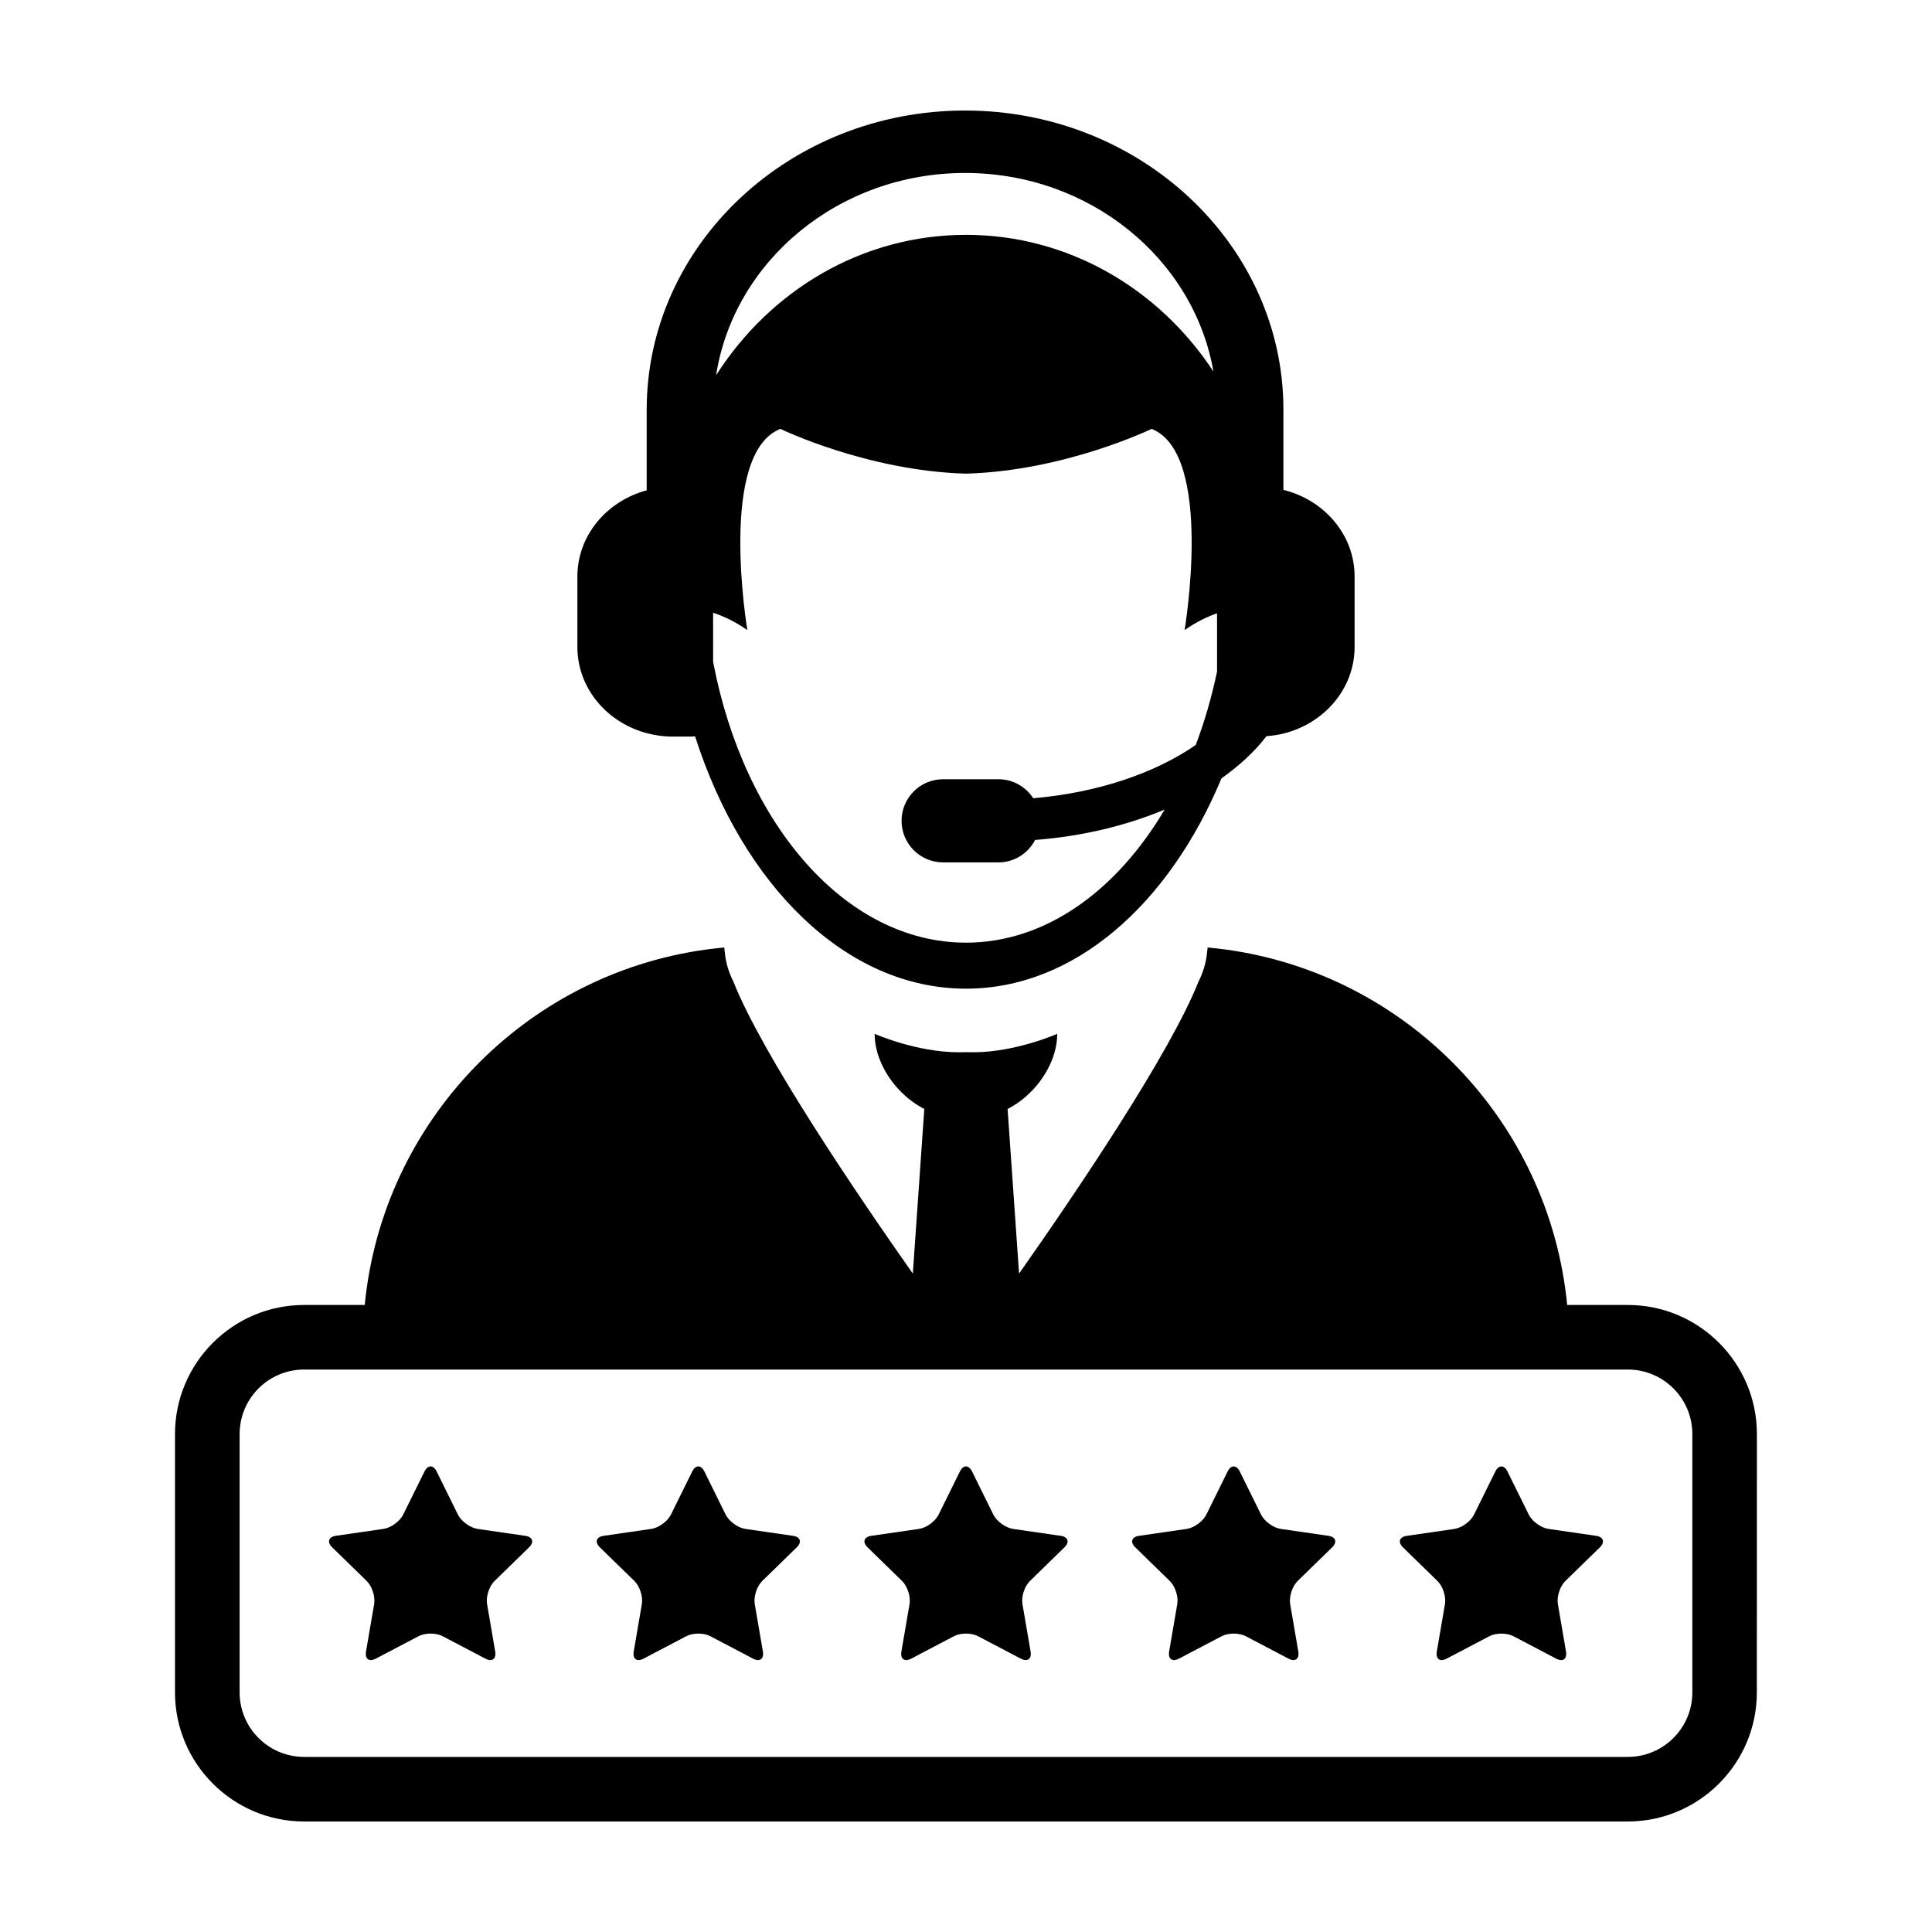 <?xml version="1.0" encoding="UTF-8"?>
<!-- Uploaded to: SVG Repo, www.svgrepo.com, Generator: SVG Repo Mixer Tools -->
<svg fill="#000000" width="800px" height="800px" version="1.1" viewBox="144 144 512 512" xmlns="http://www.w3.org/2000/svg">
 <g>
  <path d="m315.38 338.29c2.203 0.59 4.519 0.918 6.926 0.918h4.731c0.395 0 0.77-0.055 1.164-0.07 12.621 39.469 39.988 66.871 71.793 66.871 28.711 0 53.801-22.355 67.707-55.73 4.727-3.359 8.801-7.094 11.945-11.195 1.531-0.117 3.039-0.316 4.473-0.68 10.852-2.684 18.863-11.926 18.863-22.965v-18.652c0-11.035-8.012-20.285-18.863-22.965v-21.25c0.008-43.715-37.832-79.281-84.371-79.281-46.527 0-84.367 35.57-84.367 79.285v21.371c-10.602 2.832-18.367 11.98-18.367 22.844v18.652c0 10.879 7.766 20.012 18.367 22.848zm84.367-148.45c33.145 0 60.652 22.832 65.824 52.613-14.383-21.871-38.383-36.215-65.57-36.215-27.598 0-51.914 14.766-66.227 37.203 4.731-30.273 32.48-53.602 65.973-53.602zm-66.766 116.55c2.691 0.875 5.769 2.273 9.074 4.59 0 0-7.875-46.773 8.758-53.324 0 0 22.949 11.141 49.188 11.863 26.234-0.727 49.188-11.863 49.188-11.863 16.637 6.555 8.742 53.324 8.742 53.324 3.113-2.172 6.027-3.562 8.602-4.445v15.426c-1.43 6.82-3.316 13.336-5.648 19.461-10.688 7.41-25.914 12.66-43.066 14.121-1.961-3.023-5.352-5.039-9.23-5.039h-14.637c-6.102 0-11.027 4.934-11.027 11.02 0 6.086 4.934 11.02 11.027 11.02h14.637c4.246 0 7.891-2.418 9.719-5.945 12.723-0.992 24.336-3.859 34.34-8.055-12.766 21.559-31.586 35.27-52.645 35.27-31.977 0-58.844-31.508-67.016-74.402z"/>
  <path d="m575.38 489.83h-16.062c-4.715-48.566-42.32-87.492-90.293-94.168-0.18-0.031-0.367-0.035-0.551-0.07-1.473-0.191-2.953-0.359-4.445-0.5 0 0.145-0.039 0.297-0.039 0.441-0.035 0.441-0.105 0.863-0.152 1.305-0.277 2.473-1.012 4.867-2.168 7.184-7.75 19.512-32.844 56.488-47.605 77.492l-3.043-43.625c4.312-2.207 8.027-5.875 10.398-10.121 1.707-3.047 2.754-6.387 2.754-9.789 0 0-11.02 4.883-22.258 4.883-0.645 0-1.285-0.004-1.93-0.039-0.645 0.035-1.281 0.039-1.926 0.039-11.246 0-22.27-4.883-22.27-4.883 0 3.406 1.055 6.742 2.762 9.789 2.383 4.246 6.09 7.906 10.398 10.121l-3.043 43.625c-14.773-21.004-39.863-57.977-47.605-77.492-1.16-2.316-1.891-4.711-2.168-7.184-0.059-0.441-0.133-0.863-0.145-1.305-0.012-0.145-0.059-0.297-0.059-0.441-1.492 0.141-2.957 0.309-4.43 0.5-0.188 0.035-0.383 0.039-0.551 0.07-47.969 6.676-85.578 45.605-90.293 94.168h-16.062c-18.867 0-34.219 15.352-34.219 34.223v68.441c0 18.867 15.352 34.219 34.219 34.219h350.77c18.867 0 34.219-15.352 34.219-34.219l0.016-68.441c0.004-18.871-15.344-34.223-34.215-34.223zm17.109 102.66c0 9.445-7.664 17.109-17.109 17.109h-350.77c-9.445 0-17.109-7.664-17.109-17.109v-68.441c0-9.453 7.664-17.109 17.109-17.109h350.77c9.445 0 17.109 7.664 17.109 17.109z"/>
  <path d="m425.09 551.01-12.625-1.832c-1.977-0.293-4.324-1.996-5.215-3.785l-5.644-11.441c-0.883-1.789-2.332-1.789-3.215 0l-5.652 11.441c-0.883 1.789-3.223 3.492-5.199 3.785l-12.625 1.832c-1.984 0.289-2.418 1.668-0.992 3.059l4.312 4.203 4.816 4.699c1.438 1.395 2.328 4.152 1.988 6.125l-2.156 12.574c-0.336 1.969 0.832 2.828 2.606 1.883l11.297-5.93c1.762-0.938 4.672-0.938 6.43 0l11.297 5.93c1.77 0.941 2.938 0.086 2.606-1.883l-2.16-12.574c-0.332-1.977 0.555-4.727 1.996-6.125l4.816-4.699 4.312-4.203c1.43-1.391 0.984-2.777-0.992-3.059z"/>
  <path d="m354.15 551.01-12.629-1.832c-1.969-0.293-4.316-1.996-5.211-3.785l-5.644-11.441c-0.887-1.789-2.332-1.789-3.215 0l-5.652 11.441c-0.883 1.789-3.231 3.492-5.203 3.785l-12.625 1.832c-1.98 0.289-2.414 1.668-0.992 3.059l3.523 3.43 5.613 5.473c1.43 1.395 2.324 4.152 1.984 6.125l-2.156 12.574c-0.336 1.969 0.836 2.828 2.609 1.883l11.297-5.93c1.758-0.938 4.664-0.938 6.422 0l11.297 5.93c1.77 0.941 2.941 0.086 2.606-1.883l-2.156-12.574c-0.336-1.977 0.555-4.727 1.988-6.125l4.82-4.699 4.309-4.203c1.438-1.391 0.992-2.777-0.984-3.059z"/>
  <path d="m283.2 551.01-12.625-1.832c-1.977-0.293-4.324-1.996-5.215-3.785l-5.644-11.441c-0.883-1.789-2.332-1.789-3.215 0l-3.004 6.074-2.648 5.359c-0.883 1.789-3.223 3.492-5.203 3.785l-12.621 1.832c-1.984 0.289-2.418 1.668-0.992 3.059l9.133 8.902c1.438 1.395 2.324 4.152 1.988 6.125l-2.156 12.582c-0.336 1.969 0.832 2.828 2.606 1.883l11.297-5.93c1.762-0.938 4.672-0.938 6.43 0l11.297 5.93c1.77 0.941 2.941 0.086 2.606-1.883l-2.156-12.574c-0.336-1.977 0.555-4.727 1.988-6.125l8.559-8.34 0.57-0.559c1.434-1.395 0.988-2.781-0.992-3.062z"/>
  <path d="m496.04 551.01-12.629-1.832c-1.977-0.293-4.324-1.996-5.215-3.785l-5.644-11.441c-0.883-1.789-2.328-1.789-3.215 0l-5.648 11.441c-0.883 1.789-3.231 3.492-5.203 3.785l-12.625 1.832c-1.984 0.289-2.418 1.668-0.992 3.059l4.309 4.203 4.828 4.699c1.43 1.395 2.324 4.152 1.984 6.125l-2.156 12.574c-0.336 1.969 0.836 2.828 2.609 1.883l11.297-5.93c1.758-0.938 4.664-0.938 6.422 0l11.297 5.93c1.77 0.941 2.941 0.086 2.606-1.883l-2.156-12.574c-0.336-1.977 0.555-4.727 1.988-6.125l5.613-5.473 3.516-3.43c1.43-1.391 0.984-2.777-0.984-3.059z"/>
  <path d="m566.98 551.01-12.625-1.832c-1.977-0.293-4.324-1.996-5.215-3.785l-2.641-5.359-3.004-6.074c-0.883-1.789-2.332-1.789-3.215 0l-5.652 11.441c-0.883 1.789-3.223 3.492-5.203 3.785l-12.625 1.832c-1.98 0.289-2.414 1.668-0.992 3.059l0.574 0.559 8.559 8.34c1.438 1.395 2.324 4.152 1.988 6.125l-2.16 12.574c-0.332 1.969 0.836 2.828 2.609 1.883l11.297-5.93c1.762-0.938 4.672-0.938 6.43 0l11.297 5.93c1.77 0.941 2.938 0.086 2.606-1.883l-2.156-12.574c-0.336-1.977 0.551-4.727 1.988-6.125l9.133-8.902c1.426-1.395 0.984-2.781-0.992-3.062z"/>
 </g>
</svg>